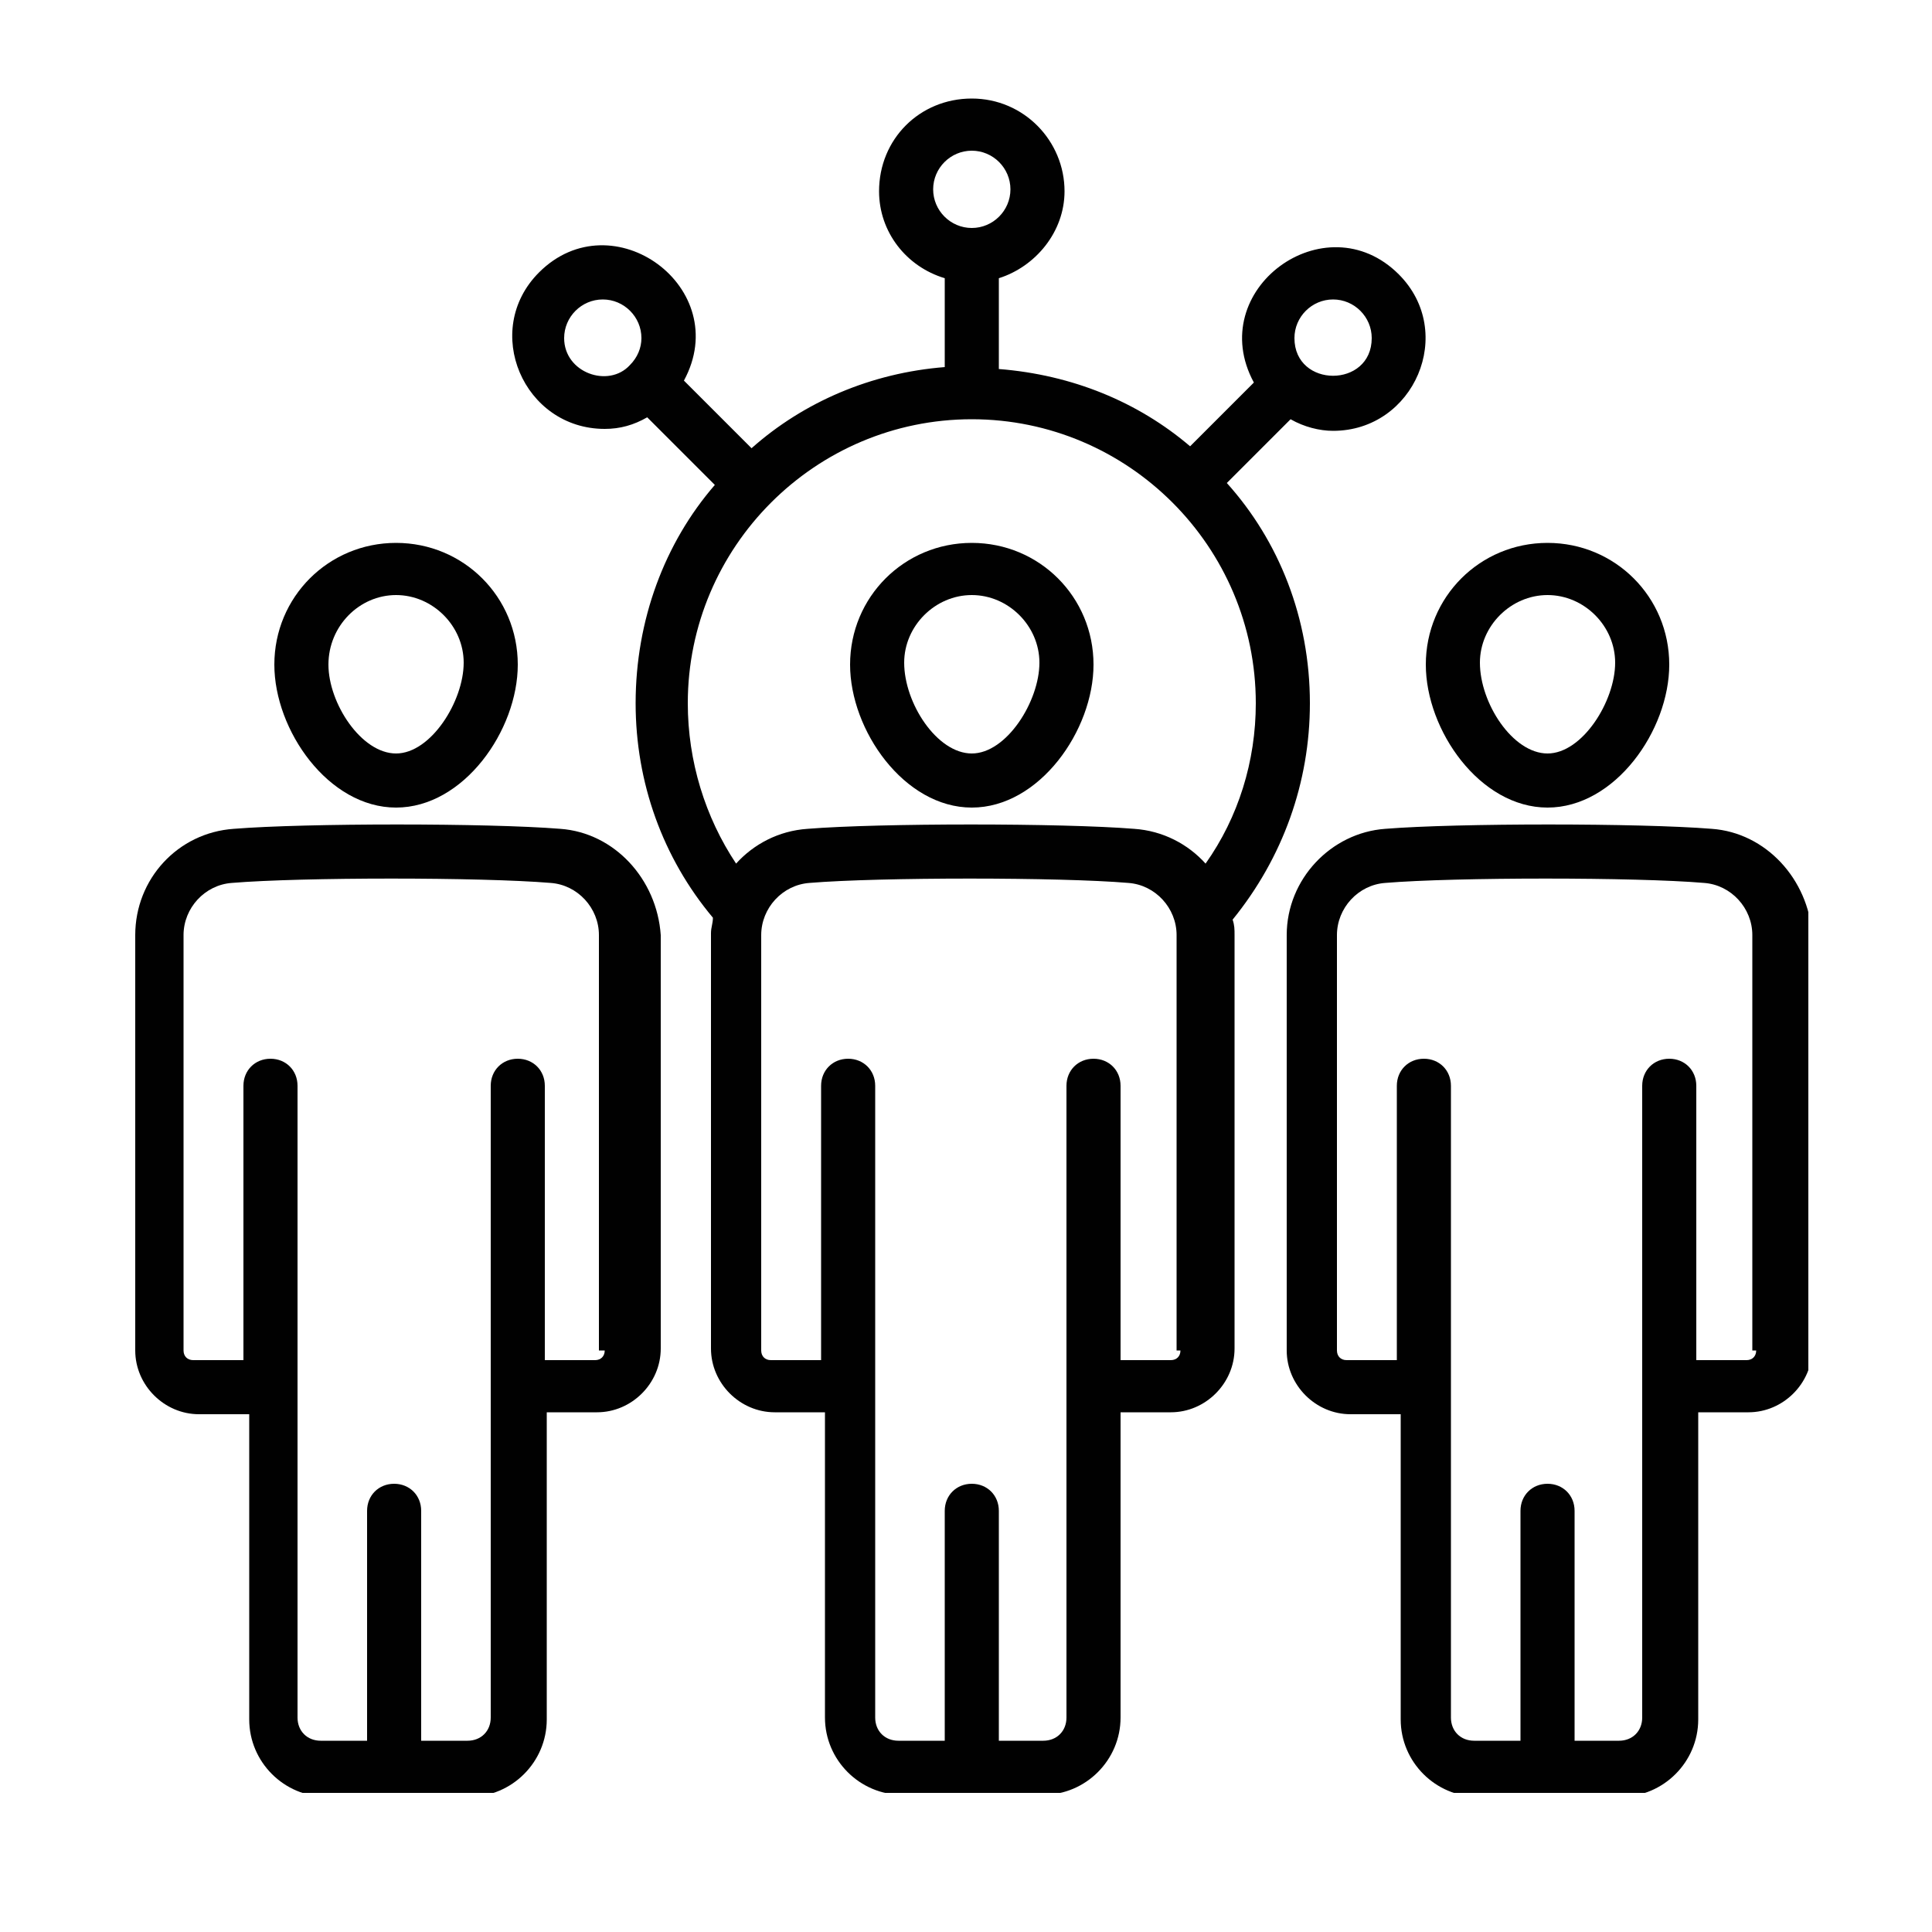 <svg xmlns="http://www.w3.org/2000/svg" xmlns:xlink="http://www.w3.org/1999/xlink" viewBox="0 0 100 100" enable-background="new 0 0 100 100"><style type="text/css">.why-us4-st0{clip-path:url(#SVGID_2_);fill:#010101;}</style><defs><path id="SVGID_1_" d="M7 5h86.6v87.8H7z"/></defs><clipPath id="SVGID_2_"><use xlink:href="#SVGID_1_" overflow="visible"/></clipPath><path d="M50.3 41.8c3.5 0 6.3-4 6.3-7.4 0-3.5-2.8-6.3-6.3-6.3S44 30.9 44 34.4c0 3.4 2.8 7.4 6.3 7.4m0-11c1.9 0 3.5 1.6 3.5 3.5 0 2-1.7 4.7-3.5 4.7s-3.5-2.6-3.5-4.7c0-1.9 1.6-3.5 3.5-3.5M20.5 41.8c3.5 0 6.3-4 6.3-7.4 0-3.5-2.8-6.3-6.3-6.3s-6.3 2.8-6.3 6.3c0 3.4 2.8 7.4 6.3 7.4m0-11c1.9 0 3.5 1.6 3.5 3.5 0 2-1.7 4.7-3.5 4.7S17 36.4 17 34.4c0-2 1.6-3.6 3.5-3.6" class="why-us4-st0"/><path d="M29 42.9c-3.7-.3-13.2-.3-16.9 0-2.9.2-5.1 2.6-5.1 5.5v21.5c0 1.8 1.5 3.3 3.3 3.3h2.6V89c0 2.2 1.8 4 4 4h7.4c2.2 0 4-1.8 4-4V73.1h2.6c1.8 0 3.3-1.5 3.3-3.3V48.4c-.2-2.9-2.4-5.3-5.2-5.5m2.3 27c0 .3-.2.5-.5.5h-2.6V56.2c0-.8-.6-1.4-1.4-1.4-.8 0-1.4.6-1.4 1.4v32.7c0 .7-.5 1.2-1.2 1.2h-2.4V78.2c0-.8-.6-1.4-1.4-1.4s-1.4.6-1.4 1.4v11.9h-2.4c-.7 0-1.2-.5-1.2-1.2V56.2c0-.8-.6-1.4-1.4-1.4-.8 0-1.4.6-1.4 1.4v14.2H10c-.3 0-.5-.2-.5-.5V48.4c0-1.4 1.1-2.6 2.5-2.7 3.6-.3 12.9-.3 16.5 0 1.4.1 2.5 1.3 2.5 2.7v21.5zM80.1 41.8c3.5 0 6.3-4 6.3-7.4 0-3.5-2.8-6.3-6.3-6.3s-6.3 2.8-6.3 6.3c0 3.4 2.8 7.4 6.3 7.4m0-11c1.9 0 3.5 1.6 3.5 3.5 0 2-1.7 4.7-3.5 4.7s-3.5-2.6-3.5-4.7c0-1.9 1.6-3.5 3.5-3.5" class="why-us4-st0"/><path d="M88.6 42.9c-3.7-.3-13.2-.3-16.9 0-2.8.2-5.1 2.6-5.1 5.5v21.5c0 1.8 1.5 3.3 3.3 3.3h2.6V89c0 2.2 1.8 4 4 4h7.4c2.2 0 4-1.8 4-4V73.1h2.6c1.8 0 3.3-1.5 3.3-3.3V48.4c-.2-2.9-2.4-5.3-5.2-5.5m2.3 27c0 .3-.2.5-.5.5h-2.6V56.2c0-.8-.6-1.4-1.4-1.4-.8 0-1.4.6-1.4 1.4v32.7c0 .7-.5 1.2-1.2 1.2h-2.3V78.2c0-.8-.6-1.4-1.4-1.4-.8 0-1.4.6-1.4 1.4v11.9h-2.4c-.7 0-1.2-.5-1.2-1.2V56.2c0-.8-.6-1.4-1.4-1.4-.8 0-1.4.6-1.4 1.4v14.2h-2.6c-.3 0-.5-.2-.5-.5V48.4c0-1.4 1.1-2.6 2.5-2.7 3.6-.3 13-.3 16.5 0 1.4.1 2.5 1.3 2.5 2.7v21.5zM67.8 36.4c0-4.4-1.6-8.4-4.3-11.4l3.3-3.3c.7.4 1.5.6 2.2.6 4.2 0 6.4-5.1 3.4-8.1-3.8-3.8-10.1.8-7.5 5.6l-3.3 3.3c-2.7-2.3-6.1-3.7-9.9-4v-4.7c1.9-.6 3.4-2.4 3.4-4.5 0-2.6-2.1-4.8-4.8-4.8s-4.8 2.1-4.8 4.8c0 2.1 1.4 3.9 3.4 4.5V19c-3.8.3-7.3 1.8-10 4.2l-3.5-3.5c2.6-4.8-3.7-9.4-7.5-5.6-3 3-.8 8.1 3.4 8.1.8 0 1.5-.2 2.2-.6l3.5 3.5c-2.6 3-4.1 7-4.1 11.3 0 4.1 1.4 8 4 11.1 0 .3-.1.5-.1.8v21.5c0 1.8 1.5 3.3 3.3 3.3h2.6v15.8c0 2.2 1.8 4 4 4H54c2.2 0 4-1.8 4-4V73.1h2.6c1.8 0 3.3-1.5 3.3-3.3V48.4c0-.3 0-.5-.1-.8 2.6-3.2 4-7.1 4-11.2M69 15.5c1.1 0 2 .9 2 2 0 2.6-4 2.6-4 0 0-1.1.9-2 2-2M48.3 9.8c0-1.1.9-2 2-2s2 .9 2 2-.9 2-2 2-2-.9-2-2m-19.1 7.7c0-1.1.9-2 2-2s2 .9 2 2c0 .5-.2 1-.6 1.4-1.1 1.2-3.4.4-3.4-1.4m6.4 18.9c0-8.1 6.6-14.7 14.7-14.7S65 28.3 65 36.4c0 3-.9 5.9-2.6 8.3-.9-1-2.2-1.7-3.7-1.8-3.7-.3-13.2-.3-16.9 0-1.5.1-2.8.8-3.7 1.8-1.6-2.4-2.5-5.3-2.5-8.3m25.5 33.5c0 .3-.2.5-.5.5H58V56.2c0-.8-.6-1.4-1.4-1.4-.8 0-1.4.6-1.4 1.4v32.7c0 .7-.5 1.2-1.2 1.2h-2.3V78.2c0-.8-.6-1.4-1.4-1.4-.8 0-1.4.6-1.4 1.4v11.9h-2.4c-.7 0-1.2-.5-1.2-1.2V56.2c0-.8-.6-1.4-1.4-1.4-.8 0-1.4.6-1.4 1.4v14.2h-2.6c-.3 0-.5-.2-.5-.5V48.4c0-1.4 1.1-2.6 2.5-2.7 3.6-.3 13-.3 16.5 0 1.4.1 2.5 1.3 2.5 2.7v21.5z" class="why-us4-st0"/></svg>